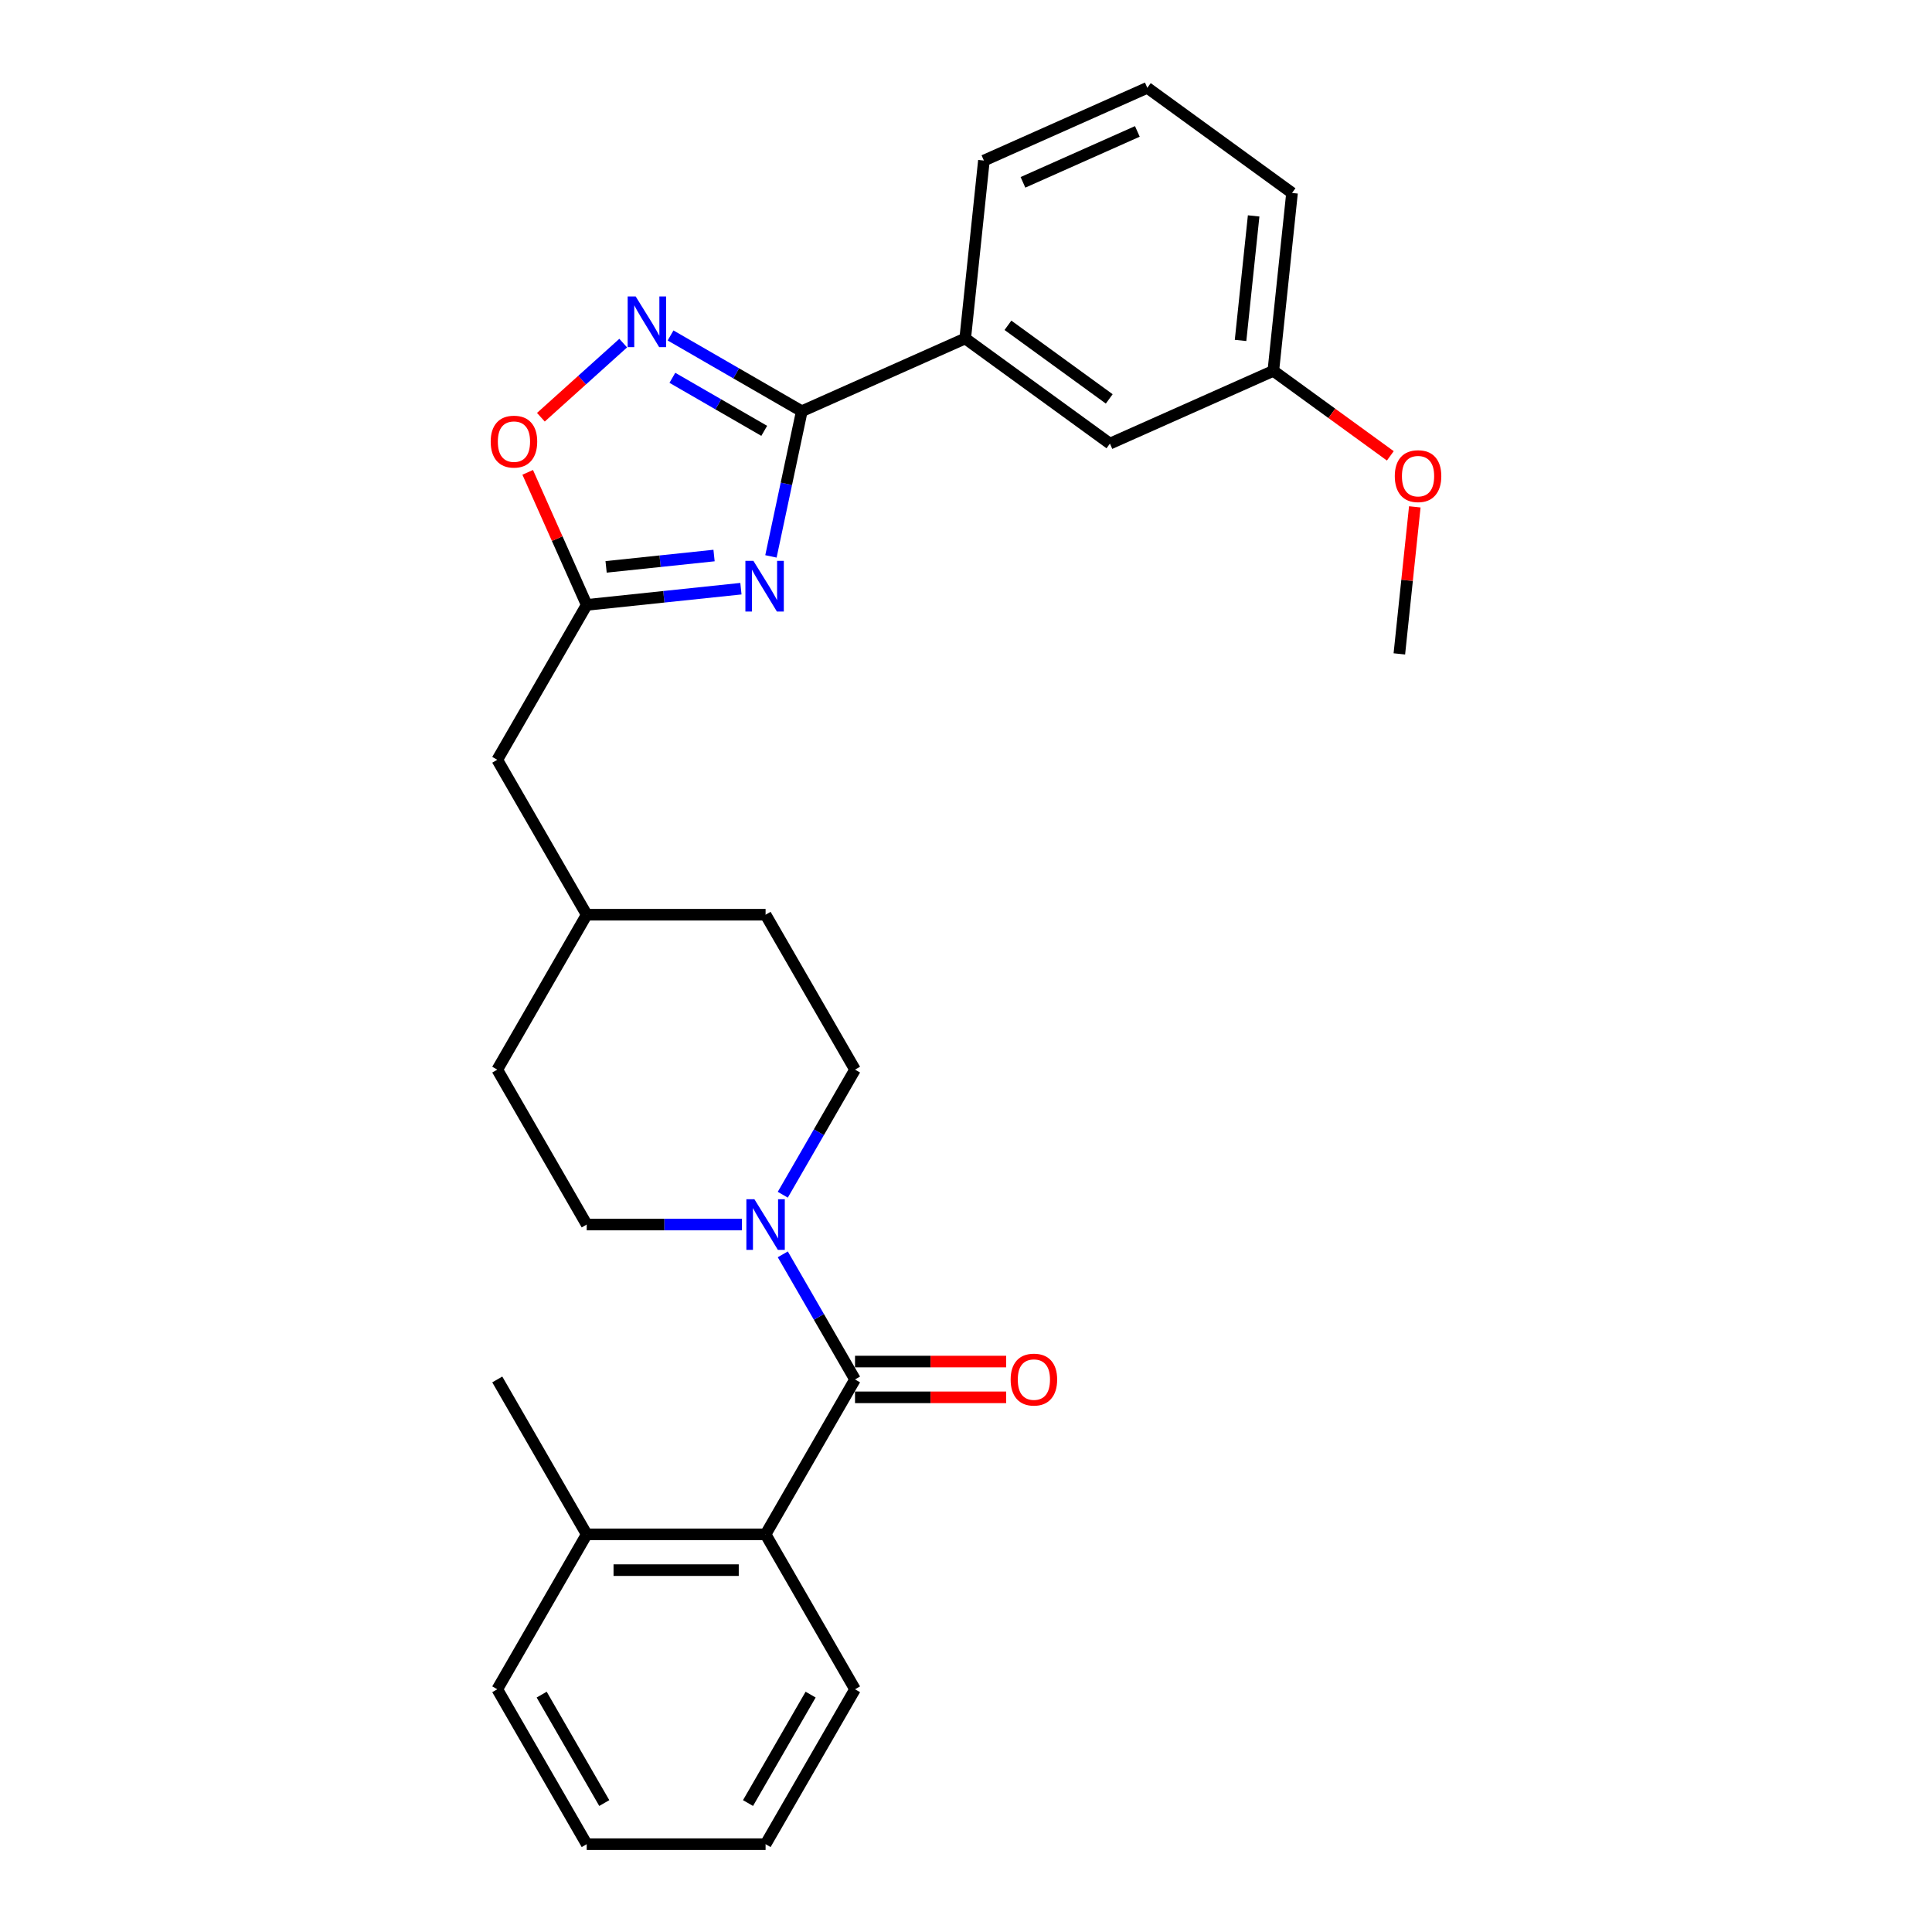 <?xml version='1.0' encoding='iso-8859-1'?>
<svg version='1.1' baseProfile='full'
              xmlns='http://www.w3.org/2000/svg'
                      xmlns:rdkit='http://www.rdkit.org/xml'
                      xmlns:xlink='http://www.w3.org/1999/xlink'
                  xml:space='preserve'
width='1000px' height='1000px' viewBox='0 0 1000 1000'>
<!-- END OF HEADER -->
<rect style='opacity:1.0;fill:#FFFFFF;stroke:none' width='1000' height='1000' x='0' y='0'> </rect>
<path class='bond-0' d='M 399.037,287.988 L 407.023,250.419' style='fill:none;fill-rule:evenodd;stroke:#0000FF;stroke-width:6px;stroke-linecap:butt;stroke-linejoin:miter;stroke-opacity:1' />
<path class='bond-0' d='M 407.023,250.419 L 415.008,212.85' style='fill:none;fill-rule:evenodd;stroke:#000000;stroke-width:6px;stroke-linecap:butt;stroke-linejoin:miter;stroke-opacity:1' />
<path class='bond-4' d='M 383.5,304.701 L 343.59,308.896' style='fill:none;fill-rule:evenodd;stroke:#0000FF;stroke-width:6px;stroke-linecap:butt;stroke-linejoin:miter;stroke-opacity:1' />
<path class='bond-4' d='M 343.59,308.896 L 303.68,313.09' style='fill:none;fill-rule:evenodd;stroke:#000000;stroke-width:6px;stroke-linecap:butt;stroke-linejoin:miter;stroke-opacity:1' />
<path class='bond-4' d='M 369.591,287.544 L 341.654,290.48' style='fill:none;fill-rule:evenodd;stroke:#0000FF;stroke-width:6px;stroke-linecap:butt;stroke-linejoin:miter;stroke-opacity:1' />
<path class='bond-4' d='M 341.654,290.48 L 313.717,293.416' style='fill:none;fill-rule:evenodd;stroke:#000000;stroke-width:6px;stroke-linecap:butt;stroke-linejoin:miter;stroke-opacity:1' />
<path class='bond-2' d='M 415.008,212.85 L 381.046,193.242' style='fill:none;fill-rule:evenodd;stroke:#000000;stroke-width:6px;stroke-linecap:butt;stroke-linejoin:miter;stroke-opacity:1' />
<path class='bond-2' d='M 381.046,193.242 L 347.085,173.634' style='fill:none;fill-rule:evenodd;stroke:#0000FF;stroke-width:6px;stroke-linecap:butt;stroke-linejoin:miter;stroke-opacity:1' />
<path class='bond-2' d='M 395.561,223.004 L 371.788,209.278' style='fill:none;fill-rule:evenodd;stroke:#000000;stroke-width:6px;stroke-linecap:butt;stroke-linejoin:miter;stroke-opacity:1' />
<path class='bond-2' d='M 371.788,209.278 L 348.015,195.553' style='fill:none;fill-rule:evenodd;stroke:#0000FF;stroke-width:6px;stroke-linecap:butt;stroke-linejoin:miter;stroke-opacity:1' />
<path class='bond-7' d='M 415.008,212.85 L 499.59,175.192' style='fill:none;fill-rule:evenodd;stroke:#000000;stroke-width:6px;stroke-linecap:butt;stroke-linejoin:miter;stroke-opacity:1' />
<path class='bond-1' d='M 442.559,714 L 423.865,681.621' style='fill:none;fill-rule:evenodd;stroke:#000000;stroke-width:6px;stroke-linecap:butt;stroke-linejoin:miter;stroke-opacity:1' />
<path class='bond-1' d='M 423.865,681.621 L 405.171,649.243' style='fill:none;fill-rule:evenodd;stroke:#0000FF;stroke-width:6px;stroke-linecap:butt;stroke-linejoin:miter;stroke-opacity:1' />
<path class='bond-6' d='M 442.559,714 L 396.266,794.182' style='fill:none;fill-rule:evenodd;stroke:#000000;stroke-width:6px;stroke-linecap:butt;stroke-linejoin:miter;stroke-opacity:1' />
<path class='bond-8' d='M 442.559,723.258 L 481.676,723.258' style='fill:none;fill-rule:evenodd;stroke:#000000;stroke-width:6px;stroke-linecap:butt;stroke-linejoin:miter;stroke-opacity:1' />
<path class='bond-8' d='M 481.676,723.258 L 520.794,723.258' style='fill:none;fill-rule:evenodd;stroke:#FF0000;stroke-width:6px;stroke-linecap:butt;stroke-linejoin:miter;stroke-opacity:1' />
<path class='bond-8' d='M 442.559,704.741 L 481.676,704.741' style='fill:none;fill-rule:evenodd;stroke:#000000;stroke-width:6px;stroke-linecap:butt;stroke-linejoin:miter;stroke-opacity:1' />
<path class='bond-8' d='M 481.676,704.741 L 520.794,704.741' style='fill:none;fill-rule:evenodd;stroke:#FF0000;stroke-width:6px;stroke-linecap:butt;stroke-linejoin:miter;stroke-opacity:1' />
<path class='bond-28' d='M 322.568,177.594 L 301.264,196.776' style='fill:none;fill-rule:evenodd;stroke:#0000FF;stroke-width:6px;stroke-linecap:butt;stroke-linejoin:miter;stroke-opacity:1' />
<path class='bond-28' d='M 301.264,196.776 L 279.96,215.959' style='fill:none;fill-rule:evenodd;stroke:#FF0000;stroke-width:6px;stroke-linecap:butt;stroke-linejoin:miter;stroke-opacity:1' />
<path class='bond-3' d='M 405.171,618.393 L 423.865,586.015' style='fill:none;fill-rule:evenodd;stroke:#0000FF;stroke-width:6px;stroke-linecap:butt;stroke-linejoin:miter;stroke-opacity:1' />
<path class='bond-3' d='M 423.865,586.015 L 442.559,553.636' style='fill:none;fill-rule:evenodd;stroke:#000000;stroke-width:6px;stroke-linecap:butt;stroke-linejoin:miter;stroke-opacity:1' />
<path class='bond-29' d='M 384.007,633.818 L 343.843,633.818' style='fill:none;fill-rule:evenodd;stroke:#0000FF;stroke-width:6px;stroke-linecap:butt;stroke-linejoin:miter;stroke-opacity:1' />
<path class='bond-29' d='M 343.843,633.818 L 303.68,633.818' style='fill:none;fill-rule:evenodd;stroke:#000000;stroke-width:6px;stroke-linecap:butt;stroke-linejoin:miter;stroke-opacity:1' />
<path class='bond-5' d='M 303.68,313.09 L 288.408,278.79' style='fill:none;fill-rule:evenodd;stroke:#000000;stroke-width:6px;stroke-linecap:butt;stroke-linejoin:miter;stroke-opacity:1' />
<path class='bond-5' d='M 288.408,278.79 L 273.136,244.489' style='fill:none;fill-rule:evenodd;stroke:#FF0000;stroke-width:6px;stroke-linecap:butt;stroke-linejoin:miter;stroke-opacity:1' />
<path class='bond-13' d='M 303.68,313.09 L 257.386,393.272' style='fill:none;fill-rule:evenodd;stroke:#000000;stroke-width:6px;stroke-linecap:butt;stroke-linejoin:miter;stroke-opacity:1' />
<path class='bond-12' d='M 396.266,794.182 L 303.68,794.182' style='fill:none;fill-rule:evenodd;stroke:#000000;stroke-width:6px;stroke-linecap:butt;stroke-linejoin:miter;stroke-opacity:1' />
<path class='bond-12' d='M 382.378,812.699 L 317.567,812.699' style='fill:none;fill-rule:evenodd;stroke:#000000;stroke-width:6px;stroke-linecap:butt;stroke-linejoin:miter;stroke-opacity:1' />
<path class='bond-18' d='M 396.266,794.182 L 442.559,874.364' style='fill:none;fill-rule:evenodd;stroke:#000000;stroke-width:6px;stroke-linecap:butt;stroke-linejoin:miter;stroke-opacity:1' />
<path class='bond-11' d='M 499.59,175.192 L 574.493,229.612' style='fill:none;fill-rule:evenodd;stroke:#000000;stroke-width:6px;stroke-linecap:butt;stroke-linejoin:miter;stroke-opacity:1' />
<path class='bond-11' d='M 521.709,168.374 L 574.142,206.468' style='fill:none;fill-rule:evenodd;stroke:#000000;stroke-width:6px;stroke-linecap:butt;stroke-linejoin:miter;stroke-opacity:1' />
<path class='bond-20' d='M 499.59,175.192 L 509.268,83.113' style='fill:none;fill-rule:evenodd;stroke:#000000;stroke-width:6px;stroke-linecap:butt;stroke-linejoin:miter;stroke-opacity:1' />
<path class='bond-9' d='M 442.559,553.636 L 396.266,473.454' style='fill:none;fill-rule:evenodd;stroke:#000000;stroke-width:6px;stroke-linecap:butt;stroke-linejoin:miter;stroke-opacity:1' />
<path class='bond-10' d='M 303.68,633.818 L 257.386,553.636' style='fill:none;fill-rule:evenodd;stroke:#000000;stroke-width:6px;stroke-linecap:butt;stroke-linejoin:miter;stroke-opacity:1' />
<path class='bond-14' d='M 574.493,229.612 L 659.075,191.954' style='fill:none;fill-rule:evenodd;stroke:#000000;stroke-width:6px;stroke-linecap:butt;stroke-linejoin:miter;stroke-opacity:1' />
<path class='bond-22' d='M 303.68,794.182 L 257.386,714' style='fill:none;fill-rule:evenodd;stroke:#000000;stroke-width:6px;stroke-linecap:butt;stroke-linejoin:miter;stroke-opacity:1' />
<path class='bond-23' d='M 303.68,794.182 L 257.386,874.364' style='fill:none;fill-rule:evenodd;stroke:#000000;stroke-width:6px;stroke-linecap:butt;stroke-linejoin:miter;stroke-opacity:1' />
<path class='bond-17' d='M 257.386,393.272 L 303.68,473.454' style='fill:none;fill-rule:evenodd;stroke:#000000;stroke-width:6px;stroke-linecap:butt;stroke-linejoin:miter;stroke-opacity:1' />
<path class='bond-19' d='M 659.075,191.954 L 689.351,213.951' style='fill:none;fill-rule:evenodd;stroke:#000000;stroke-width:6px;stroke-linecap:butt;stroke-linejoin:miter;stroke-opacity:1' />
<path class='bond-19' d='M 689.351,213.951 L 719.628,235.948' style='fill:none;fill-rule:evenodd;stroke:#FF0000;stroke-width:6px;stroke-linecap:butt;stroke-linejoin:miter;stroke-opacity:1' />
<path class='bond-30' d='M 659.075,191.954 L 668.753,99.875' style='fill:none;fill-rule:evenodd;stroke:#000000;stroke-width:6px;stroke-linecap:butt;stroke-linejoin:miter;stroke-opacity:1' />
<path class='bond-30' d='M 642.111,176.207 L 648.885,111.752' style='fill:none;fill-rule:evenodd;stroke:#000000;stroke-width:6px;stroke-linecap:butt;stroke-linejoin:miter;stroke-opacity:1' />
<path class='bond-15' d='M 257.386,553.636 L 303.68,473.454' style='fill:none;fill-rule:evenodd;stroke:#000000;stroke-width:6px;stroke-linecap:butt;stroke-linejoin:miter;stroke-opacity:1' />
<path class='bond-16' d='M 396.266,473.454 L 303.68,473.454' style='fill:none;fill-rule:evenodd;stroke:#000000;stroke-width:6px;stroke-linecap:butt;stroke-linejoin:miter;stroke-opacity:1' />
<path class='bond-26' d='M 442.559,874.364 L 396.266,954.545' style='fill:none;fill-rule:evenodd;stroke:#000000;stroke-width:6px;stroke-linecap:butt;stroke-linejoin:miter;stroke-opacity:1' />
<path class='bond-26' d='M 419.578,877.132 L 387.173,933.26' style='fill:none;fill-rule:evenodd;stroke:#000000;stroke-width:6px;stroke-linecap:butt;stroke-linejoin:miter;stroke-opacity:1' />
<path class='bond-25' d='M 732.299,262.355 L 728.3,300.404' style='fill:none;fill-rule:evenodd;stroke:#FF0000;stroke-width:6px;stroke-linecap:butt;stroke-linejoin:miter;stroke-opacity:1' />
<path class='bond-25' d='M 728.3,300.404 L 724.301,338.454' style='fill:none;fill-rule:evenodd;stroke:#000000;stroke-width:6px;stroke-linecap:butt;stroke-linejoin:miter;stroke-opacity:1' />
<path class='bond-21' d='M 509.268,83.113 L 593.849,45.455' style='fill:none;fill-rule:evenodd;stroke:#000000;stroke-width:6px;stroke-linecap:butt;stroke-linejoin:miter;stroke-opacity:1' />
<path class='bond-21' d='M 529.486,94.38 L 588.694,68.02' style='fill:none;fill-rule:evenodd;stroke:#000000;stroke-width:6px;stroke-linecap:butt;stroke-linejoin:miter;stroke-opacity:1' />
<path class='bond-24' d='M 593.849,45.455 L 668.753,99.875' style='fill:none;fill-rule:evenodd;stroke:#000000;stroke-width:6px;stroke-linecap:butt;stroke-linejoin:miter;stroke-opacity:1' />
<path class='bond-31' d='M 257.386,874.364 L 303.68,954.545' style='fill:none;fill-rule:evenodd;stroke:#000000;stroke-width:6px;stroke-linecap:butt;stroke-linejoin:miter;stroke-opacity:1' />
<path class='bond-31' d='M 280.367,877.132 L 312.772,933.26' style='fill:none;fill-rule:evenodd;stroke:#000000;stroke-width:6px;stroke-linecap:butt;stroke-linejoin:miter;stroke-opacity:1' />
<path class='bond-27' d='M 396.266,954.545 L 303.68,954.545' style='fill:none;fill-rule:evenodd;stroke:#000000;stroke-width:6px;stroke-linecap:butt;stroke-linejoin:miter;stroke-opacity:1' />
<path  class='atom-0' d='M 389.962 290.302
L 398.554 304.19
Q 399.406 305.561, 400.777 308.042
Q 402.147 310.523, 402.221 310.671
L 402.221 290.302
L 405.702 290.302
L 405.702 316.523
L 402.11 316.523
L 392.888 301.339
Q 391.814 299.561, 390.666 297.524
Q 389.555 295.487, 389.222 294.858
L 389.222 316.523
L 385.815 316.523
L 385.815 290.302
L 389.962 290.302
' fill='#0000FF'/>
<path  class='atom-3' d='M 329.03 153.446
L 337.622 167.334
Q 338.474 168.705, 339.844 171.186
Q 341.215 173.667, 341.289 173.815
L 341.289 153.446
L 344.77 153.446
L 344.77 179.667
L 341.178 179.667
L 331.956 164.483
Q 330.882 162.705, 329.734 160.668
Q 328.623 158.631, 328.29 158.002
L 328.29 179.667
L 324.882 179.667
L 324.882 153.446
L 329.03 153.446
' fill='#0000FF'/>
<path  class='atom-4' d='M 390.47 620.708
L 399.062 634.596
Q 399.913 635.966, 401.284 638.447
Q 402.654 640.929, 402.728 641.077
L 402.728 620.708
L 406.209 620.708
L 406.209 646.928
L 402.617 646.928
L 393.395 631.744
Q 392.321 629.966, 391.173 627.929
Q 390.062 625.893, 389.729 625.263
L 389.729 646.928
L 386.322 646.928
L 386.322 620.708
L 390.47 620.708
' fill='#0000FF'/>
<path  class='atom-6' d='M 253.985 228.583
Q 253.985 222.287, 257.096 218.769
Q 260.207 215.251, 266.021 215.251
Q 271.836 215.251, 274.947 218.769
Q 278.058 222.287, 278.058 228.583
Q 278.058 234.953, 274.91 238.582
Q 271.762 242.175, 266.021 242.175
Q 260.244 242.175, 257.096 238.582
Q 253.985 234.99, 253.985 228.583
M 266.021 239.212
Q 270.021 239.212, 272.169 236.545
Q 274.354 233.842, 274.354 228.583
Q 274.354 223.435, 272.169 220.843
Q 270.021 218.213, 266.021 218.213
Q 262.022 218.213, 259.837 220.806
Q 257.689 223.398, 257.689 228.583
Q 257.689 233.879, 259.837 236.545
Q 262.022 239.212, 266.021 239.212
' fill='#FF0000'/>
<path  class='atom-9' d='M 523.108 714.074
Q 523.108 707.778, 526.219 704.26
Q 529.33 700.741, 535.145 700.741
Q 540.959 700.741, 544.07 704.26
Q 547.181 707.778, 547.181 714.074
Q 547.181 720.444, 544.033 724.073
Q 540.885 727.666, 535.145 727.666
Q 529.367 727.666, 526.219 724.073
Q 523.108 720.481, 523.108 714.074
M 535.145 724.703
Q 539.144 724.703, 541.292 722.036
Q 543.477 719.333, 543.477 714.074
Q 543.477 708.926, 541.292 706.334
Q 539.144 703.704, 535.145 703.704
Q 531.145 703.704, 528.96 706.297
Q 526.812 708.889, 526.812 714.074
Q 526.812 719.37, 528.96 722.036
Q 531.145 724.703, 535.145 724.703
' fill='#FF0000'/>
<path  class='atom-20' d='M 721.942 246.449
Q 721.942 240.153, 725.053 236.635
Q 728.164 233.117, 733.979 233.117
Q 739.793 233.117, 742.904 236.635
Q 746.015 240.153, 746.015 246.449
Q 746.015 252.819, 742.867 256.448
Q 739.719 260.041, 733.979 260.041
Q 728.201 260.041, 725.053 256.448
Q 721.942 252.856, 721.942 246.449
M 733.979 257.078
Q 737.978 257.078, 740.126 254.411
Q 742.311 251.708, 742.311 246.449
Q 742.311 241.301, 740.126 238.709
Q 737.978 236.079, 733.979 236.079
Q 729.979 236.079, 727.794 238.672
Q 725.646 241.264, 725.646 246.449
Q 725.646 251.745, 727.794 254.411
Q 729.979 257.078, 733.979 257.078
' fill='#FF0000'/>
</svg>
